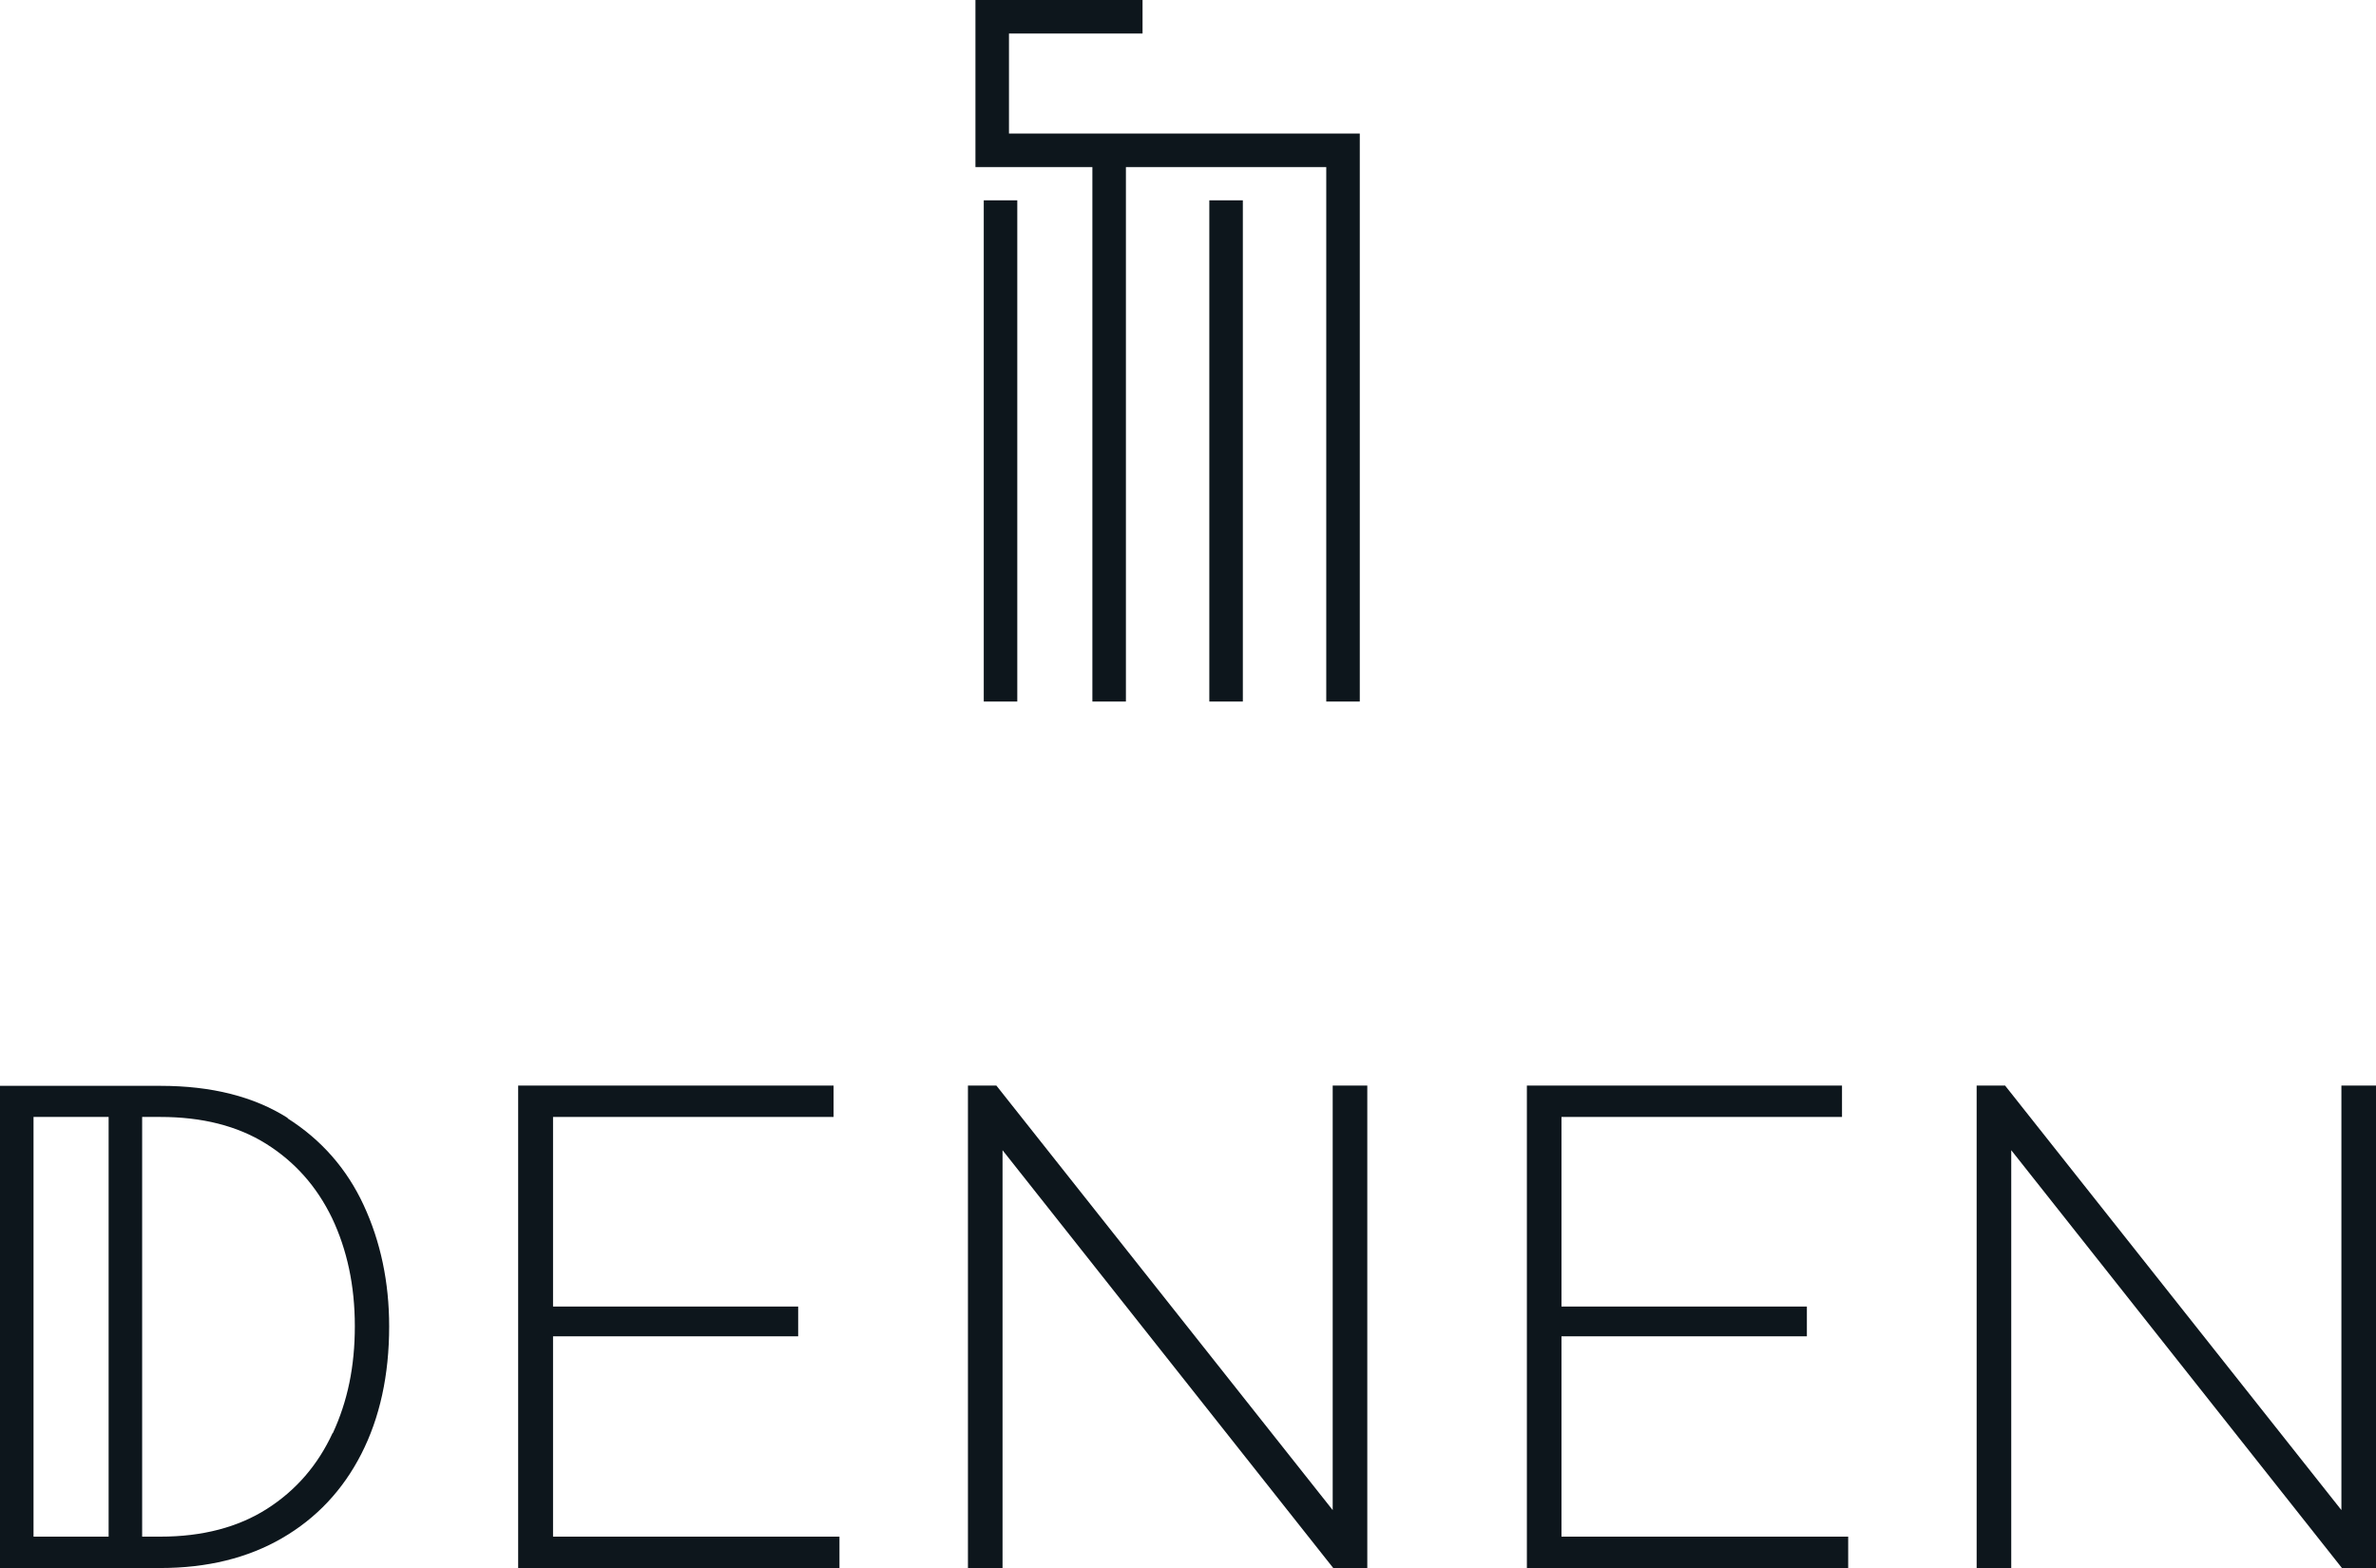 <svg viewBox="0 0 88.59 58.47" xmlns="http://www.w3.org/2000/svg" id="Ebene_2"><defs><style>.cls-1{fill:#0d161c;}</style></defs><g id="Ebene_1-2"><path d="M12.4,53.44c-.55,1.19-1.36,2.13-2.44,2.82-1.08.69-2.41,1.04-3.98,1.04h-.68v-15.65h.68c1.55,0,2.87.33,3.94,1,1.07.67,1.89,1.59,2.46,2.77.56,1.18.85,2.52.85,4.03s-.27,2.8-.82,3.99M1.25,41.65h2.8v15.65H1.25v-15.65ZM10.73,41.69c-1.26-.8-2.84-1.2-4.75-1.2H0v17.98h5.98c1.74,0,3.25-.37,4.53-1.11,1.28-.74,2.27-1.79,2.96-3.14.69-1.35,1.04-2.94,1.04-4.76,0-1.65-.32-3.16-.95-4.52-.63-1.36-1.58-2.44-2.84-3.24" class="cls-1"></path><polygon points="20.62 49.83 29.76 49.83 29.76 48.72 20.62 48.72 20.62 41.65 31.08 41.65 31.08 40.48 19.32 40.48 19.32 58.47 31.3 58.47 31.3 57.3 20.62 57.3 20.62 49.83" class="cls-1"></polygon><polygon points="49.69 56.31 37.15 40.48 36.09 40.48 36.09 58.47 37.38 58.47 37.38 42.89 49.71 58.47 50.98 58.47 50.98 40.48 49.69 40.48 49.69 56.31" class="cls-1"></polygon><polygon points="58.22 49.83 67.37 49.83 67.37 48.72 58.22 48.72 58.22 41.65 68.68 41.65 68.68 40.48 56.93 40.48 56.93 58.47 68.91 58.47 68.91 57.3 58.22 57.3 58.22 49.83" class="cls-1"></polygon><polygon points="87.3 40.48 87.3 56.31 74.76 40.48 73.7 40.48 73.7 58.47 74.99 58.47 74.99 42.89 87.32 58.47 88.59 58.47 88.59 40.48 87.3 40.48" class="cls-1"></polygon><rect height="18.69" width="1.25" y="7.47" x="45.09" class="cls-1"></rect><rect height="18.69" width="1.25" y="7.47" x="36.68" class="cls-1"></rect><polygon points="37.62 4.98 37.62 1.25 42.6 1.25 42.6 0 37.62 0 36.37 0 36.37 4.98 36.37 5.38 36.37 6.23 40.73 6.23 40.73 26.16 41.98 26.16 41.98 6.23 49.45 6.23 49.45 26.16 50.7 26.16 50.7 6.23 50.7 5.72 50.7 4.98 37.62 4.98" class="cls-1"></polygon></g></svg>